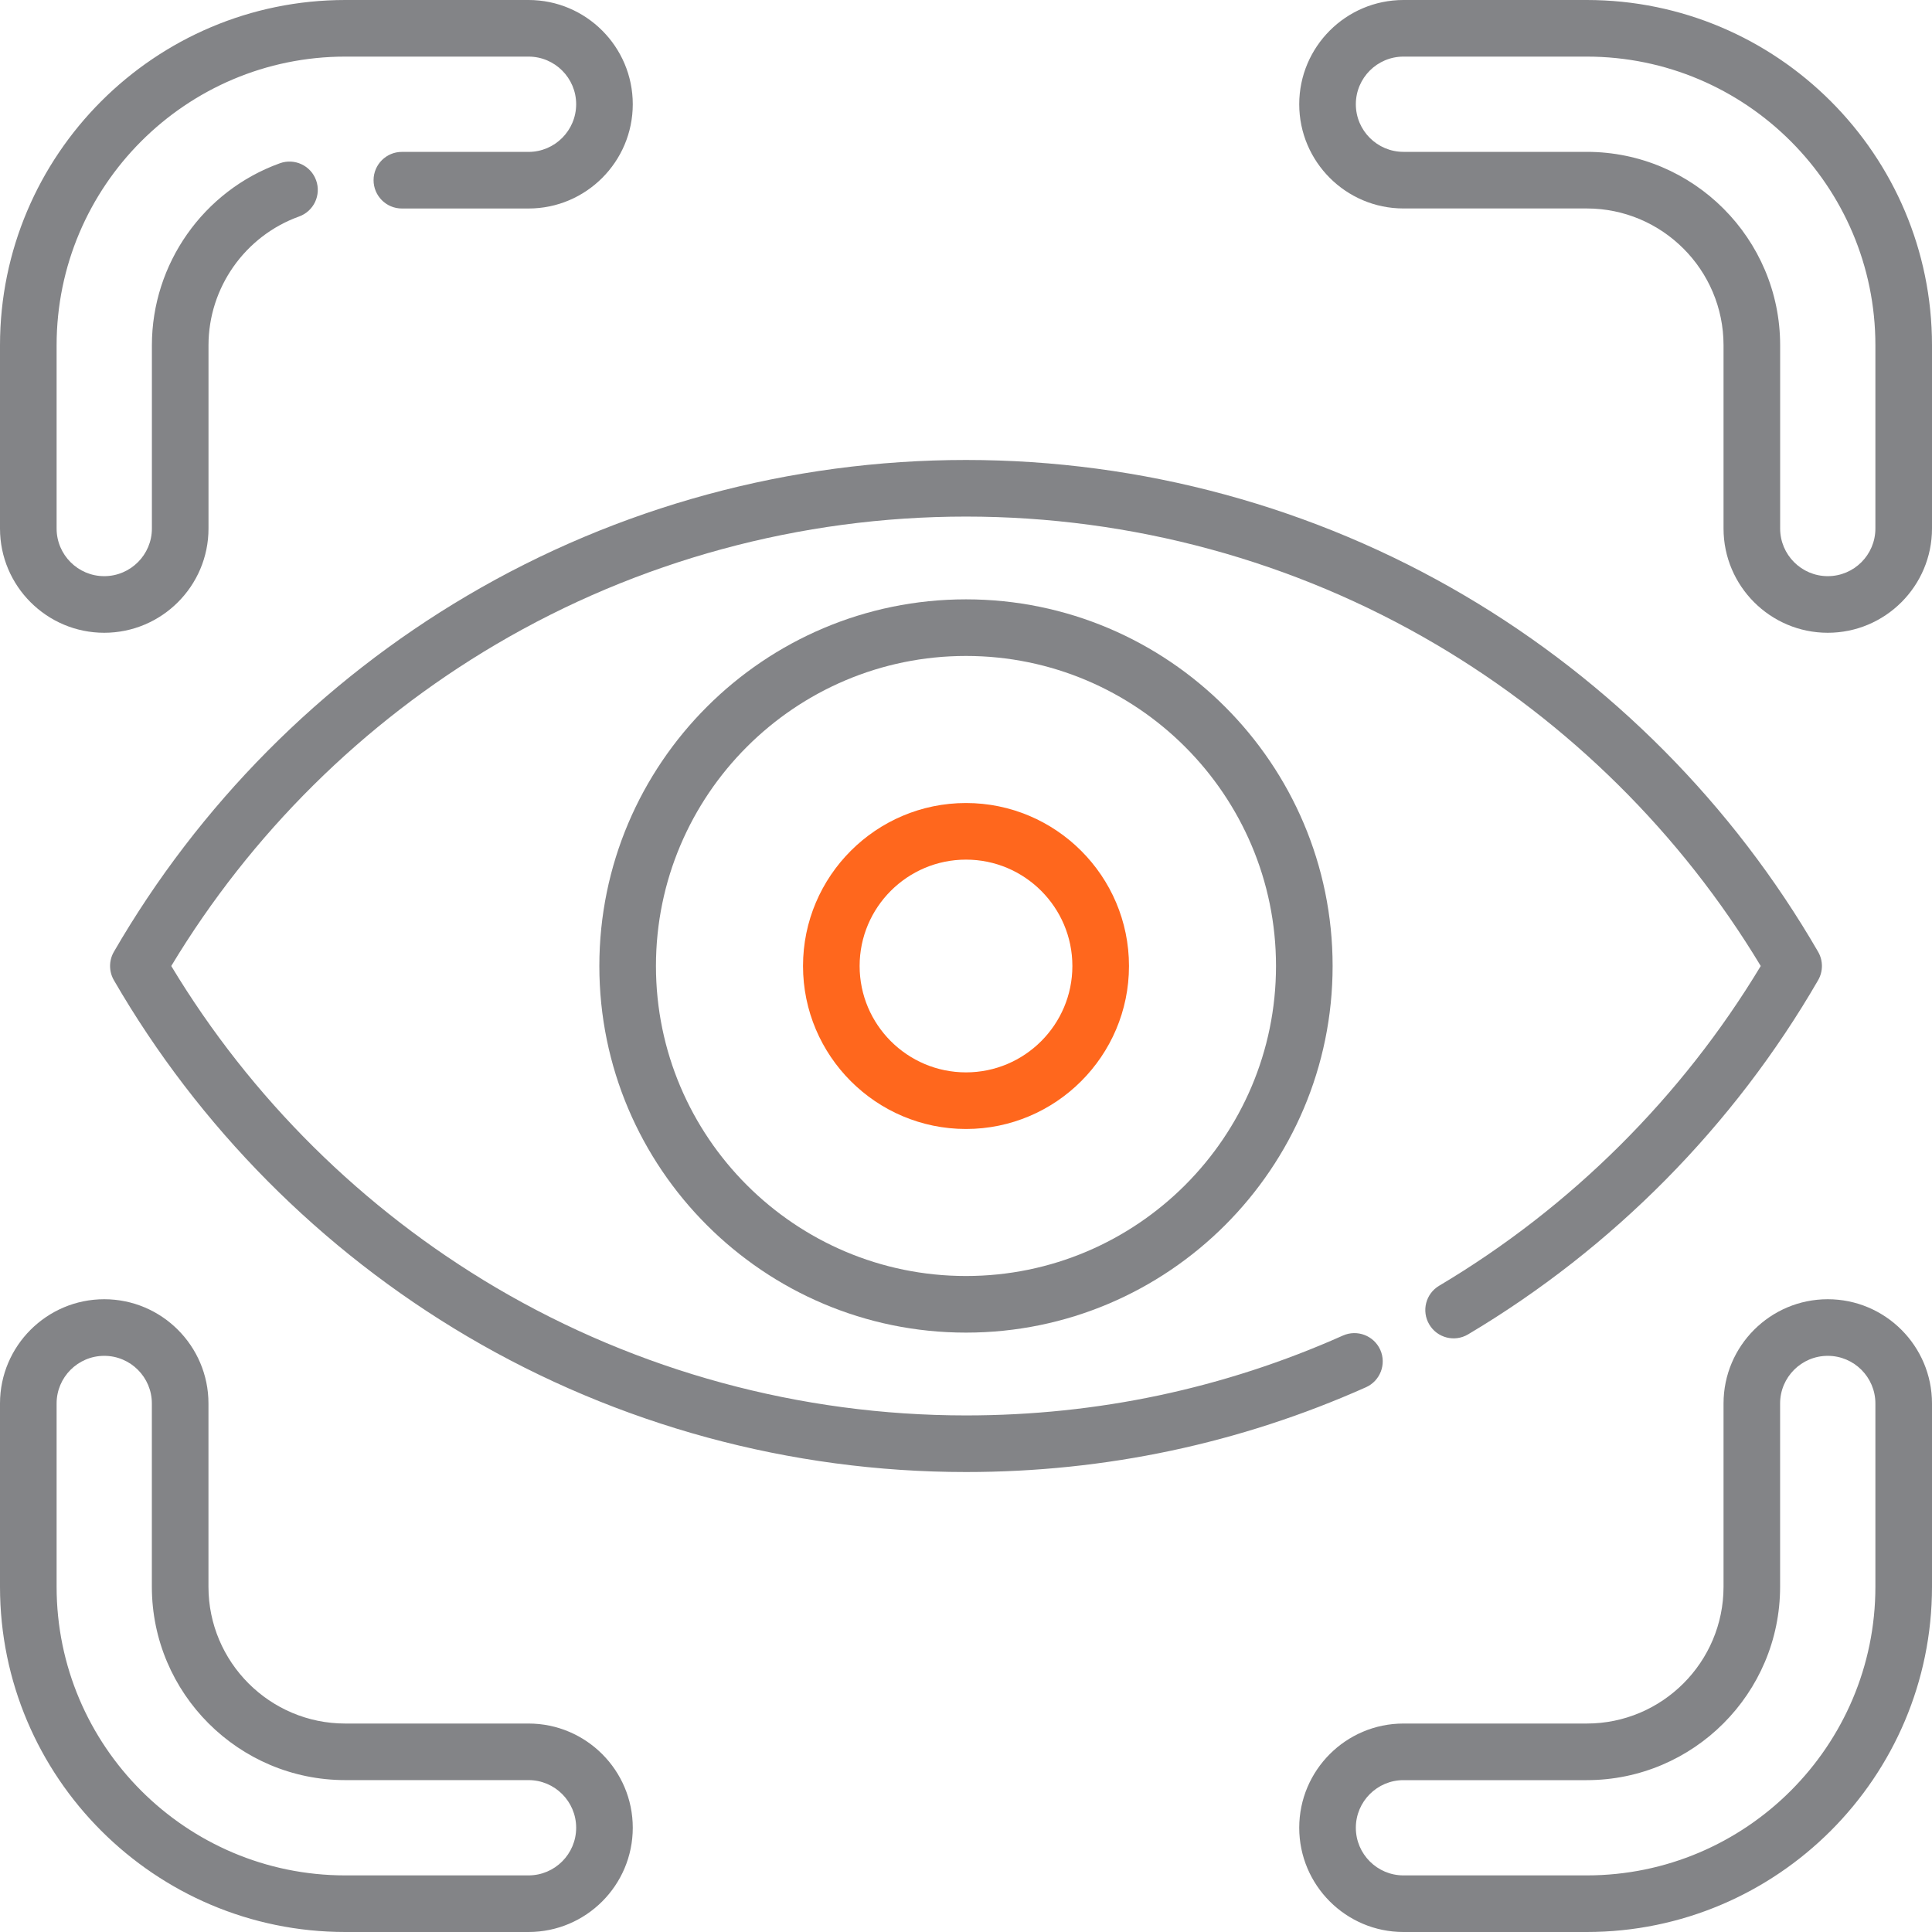 <?xml version="1.0" encoding="UTF-8"?> <svg xmlns="http://www.w3.org/2000/svg" width="50" height="50" viewBox="0 0 50 50" fill="none"><g clip-path="url(#clip0_110_427)"><path d="M47.302 16.376C45.815 16.376 44.605 15.166 44.605 13.678V8.935C44.605 6.983 43.017 5.395 41.065 5.395H36.322C34.834 5.395 33.624 4.185 33.624 2.698C33.624 1.21 34.834 0 36.322 0H41.065C45.992 0 50 4.008 50 8.935V13.678C50 15.166 48.79 16.376 47.302 16.376ZM36.322 1.465C35.642 1.465 35.089 2.018 35.089 2.698C35.089 3.377 35.642 3.93 36.322 3.93H41.065C43.825 3.93 46.07 6.176 46.07 8.935V13.678C46.07 14.358 46.623 14.911 47.303 14.911C47.982 14.911 48.535 14.358 48.535 13.678V8.935C48.535 4.816 45.184 1.465 41.065 1.465H36.322Z" fill="#838487"></path><path d="M13.678 50H8.935C4.008 50 0 45.992 0 41.065V36.321C0 34.834 1.21 33.624 2.698 33.624C4.185 33.624 5.395 34.834 5.395 36.321V41.065C5.395 43.017 6.983 44.605 8.935 44.605H13.678C15.166 44.605 16.376 45.815 16.376 47.302C16.376 48.79 15.166 50 13.678 50ZM2.698 35.089C2.018 35.089 1.465 35.642 1.465 36.321V41.065C1.465 45.184 4.816 48.535 8.935 48.535H13.678C14.358 48.535 14.911 47.982 14.911 47.302C14.911 46.622 14.358 46.069 13.678 46.069H8.935C6.176 46.069 3.93 43.824 3.93 41.064V36.321C3.93 35.642 3.377 35.089 2.698 35.089Z" fill="#838487"></path><path d="M2.697 16.376C1.21 16.376 0 15.166 0 13.679V8.936C0 4.008 4.008 0 8.936 0H13.679C15.166 0 16.376 1.21 16.376 2.697C16.376 4.185 15.166 5.396 13.679 5.396H10.4C9.996 5.396 9.668 5.068 9.668 4.663C9.668 4.259 9.996 3.931 10.4 3.931H13.679C14.358 3.931 14.911 3.377 14.911 2.697C14.911 2.018 14.358 1.465 13.679 1.465H8.936C4.816 1.465 1.465 4.816 1.465 8.936V13.679C1.465 14.358 2.018 14.911 2.697 14.911C3.377 14.911 3.931 14.358 3.931 13.679V8.936C3.931 6.831 5.262 4.938 7.244 4.225C7.625 4.088 8.045 4.286 8.181 4.666C8.318 5.047 8.121 5.466 7.74 5.603C6.338 6.108 5.396 7.447 5.396 8.936V13.679C5.396 15.166 4.185 16.376 2.697 16.376Z" fill="#838487"></path><path d="M41.065 50H36.321C34.834 50 33.624 48.79 33.624 47.302C33.624 45.815 34.834 44.605 36.321 44.605H41.065C43.017 44.605 44.605 43.017 44.605 41.065V36.322C44.605 34.834 45.815 33.624 47.302 33.624C48.79 33.624 50 34.834 50 36.322V41.065C50 45.992 45.992 50 41.065 50ZM36.321 46.07C35.642 46.07 35.089 46.623 35.089 47.302C35.089 47.982 35.642 48.535 36.321 48.535H41.065C45.184 48.535 48.535 45.184 48.535 41.065V36.322C48.535 35.642 47.982 35.089 47.302 35.089C46.622 35.089 46.069 35.642 46.069 36.322V41.065C46.069 43.825 43.824 46.07 41.064 46.07H36.321V46.07Z" fill="#838487"></path><path d="M25 38.096C20.451 38.096 15.987 36.881 12.09 34.584C8.308 32.354 5.146 29.167 2.947 25.367C2.816 25.14 2.816 24.86 2.947 24.633C5.146 20.832 8.308 17.645 12.09 15.416C15.987 13.118 20.451 11.904 25 11.904C29.549 11.904 34.013 13.118 37.91 15.416C41.692 17.645 44.854 20.833 47.053 24.633C47.184 24.86 47.184 25.14 47.053 25.367C44.872 29.137 41.739 32.306 37.993 34.534C37.646 34.74 37.196 34.626 36.99 34.278C36.783 33.931 36.897 33.481 37.245 33.275C40.654 31.248 43.524 28.392 45.568 25C43.507 21.579 40.609 18.707 37.166 16.678C33.494 14.513 29.287 13.369 25 13.369C20.713 13.369 16.506 14.513 12.834 16.678C9.391 18.707 6.493 21.579 4.432 25C6.493 28.421 9.391 31.292 12.834 33.322C16.506 35.486 20.713 36.631 25 36.631C28.397 36.631 31.679 35.935 34.755 34.564C35.124 34.4 35.557 34.566 35.722 34.935C35.886 35.304 35.72 35.737 35.351 35.902C32.086 37.358 28.604 38.096 25 38.096Z" fill="#838487"></path><path d="M25 34.488C19.768 34.488 15.511 30.232 15.511 25C15.511 19.768 19.768 15.511 25 15.511C30.232 15.511 34.488 19.768 34.488 25C34.488 30.232 30.232 34.488 25 34.488ZM25 16.976C20.575 16.976 16.976 20.575 16.976 25C16.976 29.424 20.575 33.023 25 33.023C29.424 33.023 33.023 29.424 33.023 25C33.023 20.575 29.424 16.976 25 16.976Z" fill="#838487"></path><path d="M25 29.218C22.674 29.218 20.782 27.325 20.782 25C20.782 22.674 22.674 20.782 25 20.782C27.325 20.782 29.218 22.674 29.218 25C29.218 27.325 27.325 29.218 25 29.218ZM25 22.247C23.482 22.247 22.247 23.482 22.247 25C22.247 26.518 23.482 27.753 25 27.753C26.518 27.753 27.753 26.518 27.753 25C27.753 23.482 26.518 22.247 25 22.247Z" fill="#FF671D"></path></g><defs><clipPath id="clip0_110_427"><rect width="50" height="50" fill="white"></rect></clipPath></defs></svg> 